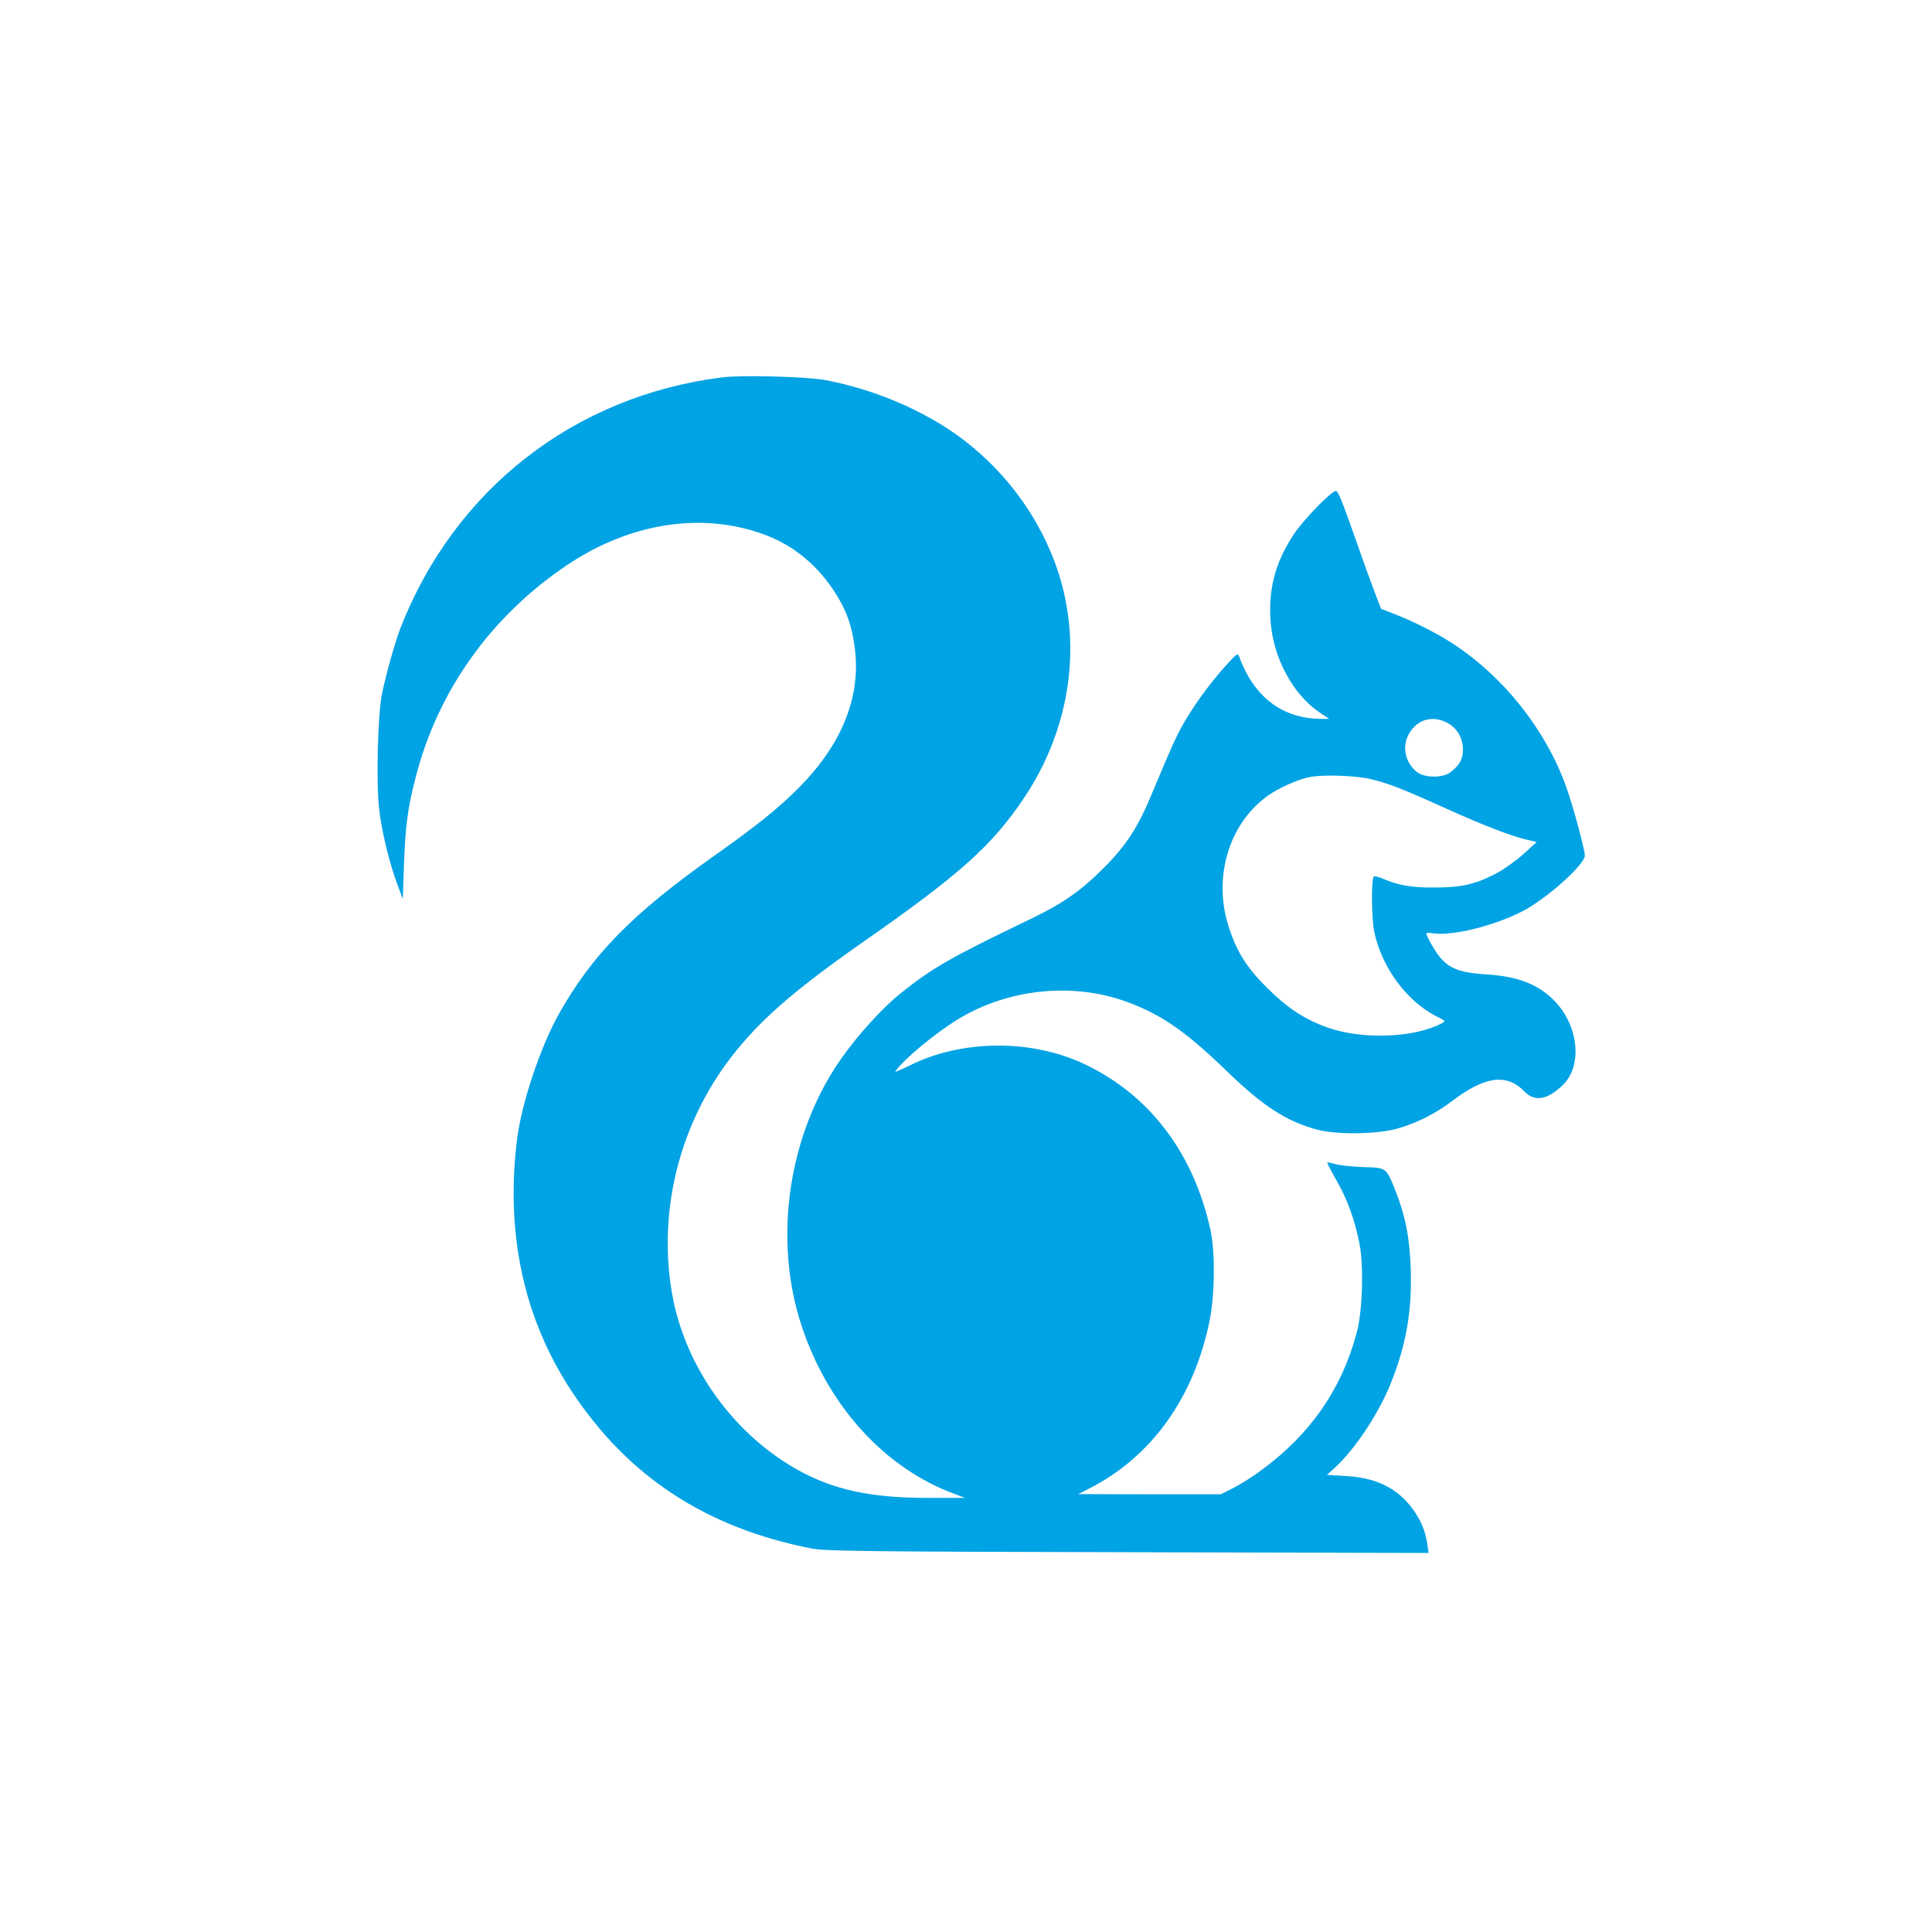 <?xml version="1.0" standalone="no"?>
<!DOCTYPE svg PUBLIC "-//W3C//DTD SVG 20010904//EN"
 "http://www.w3.org/TR/2001/REC-SVG-20010904/DTD/svg10.dtd">
<svg version="1.0" xmlns="http://www.w3.org/2000/svg"
 width="1024pt" height="1024pt" viewBox="0 0 1024 1024"
 preserveAspectRatio="xMidYMid meet">

<g transform="translate(0,1024) scale(0.1,-0.1)"
fill="#00a3e4" stroke="none">
<path d="M3828 8240 c-785 -99 -1419 -594 -1706 -1330 -29 -76 -77 -248 -98
-350 -22 -114 -31 -470 -14 -611 13 -117 55 -287 97 -399 l28 -75 6 180 c8
209 19 296 60 457 117 465 402 864 809 1136 332 221 708 279 1035 161 161 -58
293 -167 388 -321 56 -90 83 -168 98 -286 33 -263 -74 -520 -315 -755 -104
-102 -221 -195 -435 -346 -431 -306 -639 -518 -816 -830 -100 -177 -200 -476
-224 -667 -63 -500 35 -954 289 -1338 299 -453 714 -725 1275 -834 70 -13 286
-16 1674 -19 l1593 -4 -7 48 c-10 68 -34 126 -78 186 -82 111 -195 166 -358
174 l-96 6 39 35 c107 97 231 283 297 444 84 207 116 390 108 617 -6 166 -29
280 -82 413 -48 120 -47 119 -166 122 -57 2 -124 9 -148 15 -23 7 -44 11 -46
9 -2 -2 20 -44 49 -95 58 -101 95 -203 121 -332 24 -116 17 -362 -14 -474 -79
-298 -244 -536 -501 -726 -46 -35 -115 -78 -152 -97 l-68 -34 -377 0 -378 1
57 29 c332 168 559 486 640 895 27 137 29 359 4 475 -90 411 -325 719 -672
882 -283 132 -652 128 -926 -11 -43 -21 -76 -35 -73 -31 36 58 211 204 333
278 266 162 607 197 895 92 182 -67 310 -155 526 -364 194 -188 318 -269 481
-313 101 -28 320 -25 425 5 106 30 204 80 291 146 175 133 290 148 384 51 54
-56 121 -45 202 33 105 100 87 308 -37 441 -88 94 -199 137 -374 147 -127 8
-187 30 -236 87 -28 32 -75 115 -75 131 0 2 17 2 39 -1 104 -14 323 41 472
118 127 66 329 247 329 294 0 28 -49 214 -87 330 -102 314 -335 615 -618 797
-83 54 -203 114 -302 153 l-73 28 -31 81 c-17 45 -58 155 -89 246 -82 233
-106 294 -118 298 -19 6 -173 -151 -226 -232 -98 -149 -135 -291 -121 -466 15
-189 119 -382 259 -476 l51 -34 -41 0 c-207 0 -360 117 -437 333 -6 16 -15 10
-59 -39 -77 -83 -162 -196 -218 -290 -48 -78 -73 -133 -185 -401 -74 -179
-135 -273 -255 -393 -119 -120 -213 -186 -380 -267 -439 -211 -532 -265 -703
-403 -87 -70 -216 -211 -300 -329 -288 -401 -373 -966 -217 -1432 141 -425
445 -756 815 -889 l50 -19 -189 0 c-311 -1 -513 43 -708 154 -351 201 -605
571 -662 966 -63 425 52 865 314 1209 152 199 334 358 704 617 513 358 684
511 853 763 250 372 313 826 172 1227 -112 316 -338 591 -629 764 -184 109
-391 186 -598 225 -100 18 -441 27 -544 14z m3841 -1830 c52 -26 84 -80 85
-141 1 -51 -18 -86 -68 -123 -39 -30 -133 -29 -173 0 -67 50 -85 141 -42 210
44 72 122 93 198 54z m-401 -300 c91 -22 166 -51 407 -160 184 -83 336 -142
415 -160 l55 -13 -70 -63 c-38 -35 -103 -81 -144 -103 -111 -58 -185 -75 -326
-75 -123 -1 -191 11 -274 46 -24 10 -46 16 -49 13 -15 -14 -13 -224 2 -295 40
-188 172 -367 330 -447 50 -25 50 -25 25 -38 -147 -77 -424 -86 -606 -20 -120
43 -212 104 -318 210 -110 109 -162 194 -205 330 -84 271 13 564 233 703 60
38 155 77 207 85 77 12 240 6 318 -13z"/>
</g>
</svg>
